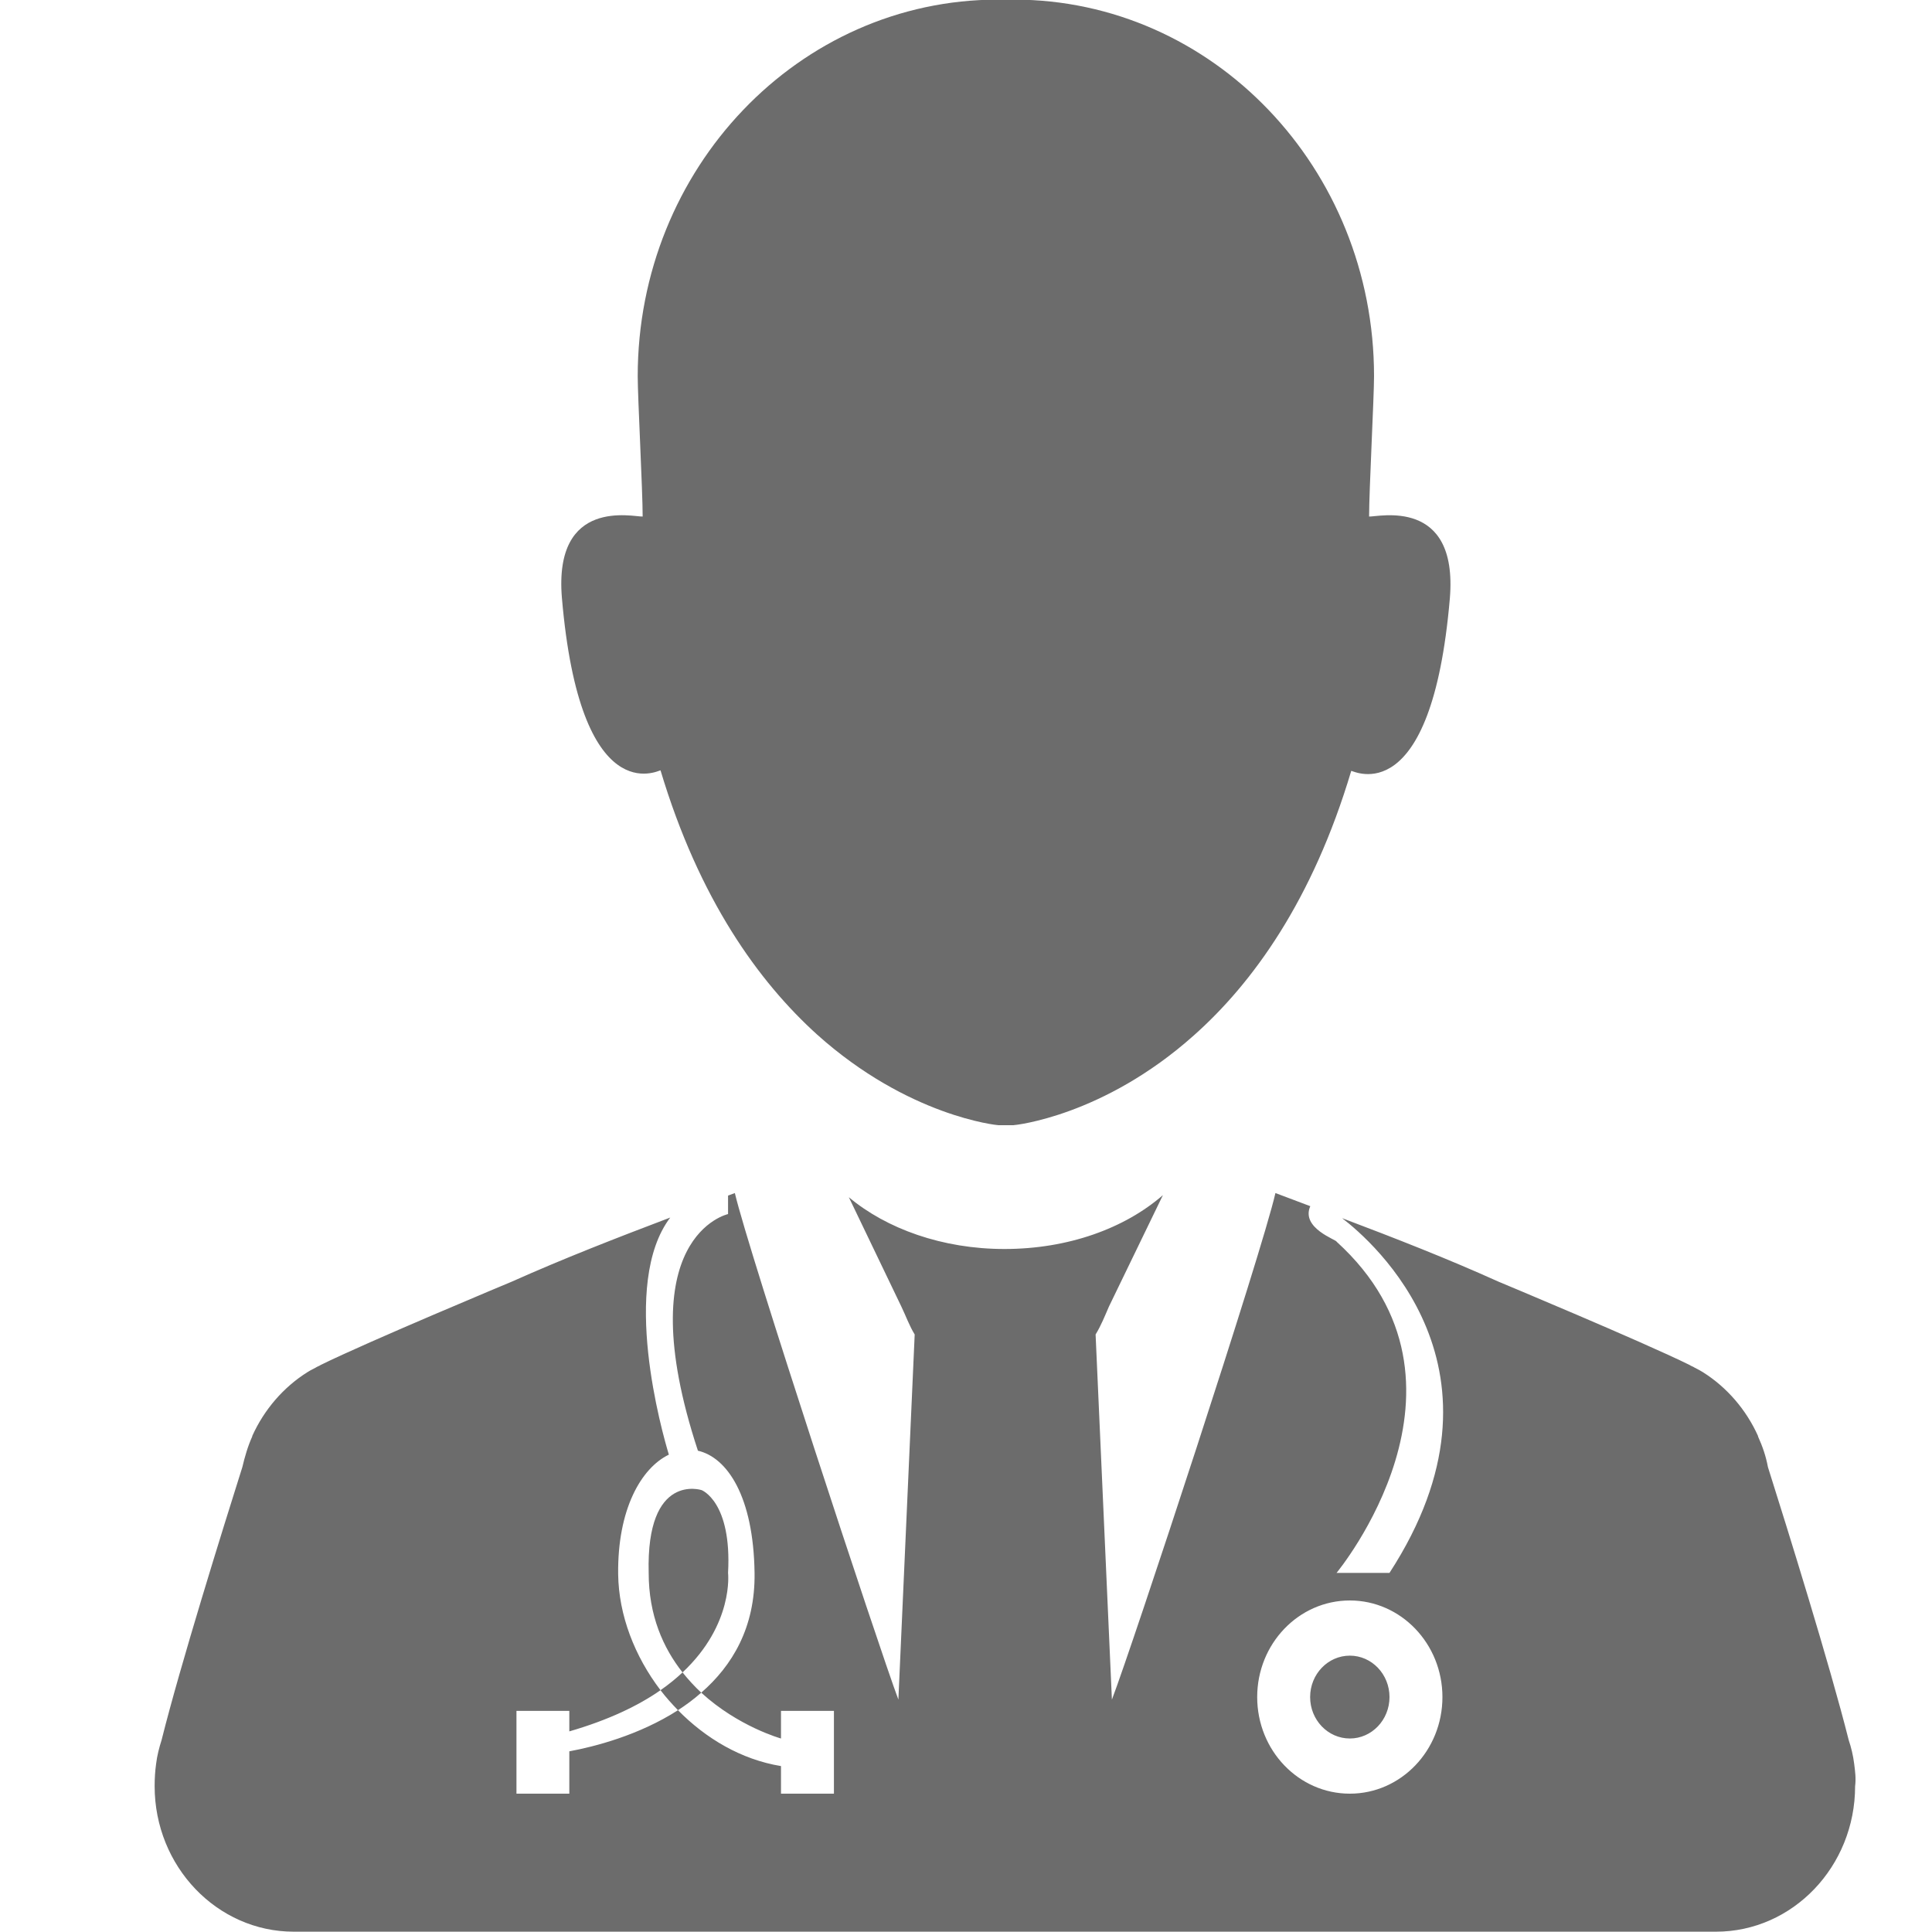 <svg xmlns="http://www.w3.org/2000/svg" xmlns:xlink="http://www.w3.org/1999/xlink" preserveAspectRatio="xMidYMid" width="25" height="25" viewBox="0 0 25 25">
  <defs>
    <style>
      .cls-1 {
        fill: #6c6c6c;
        fill-rule: evenodd;
      }
    </style>
  </defs>
  <path d="M24.005,23.113 C24.005,24.152 23.198,24.996 22.204,24.996 L3.802,24.996 C2.809,24.996 2.001,24.152 2.001,23.113 C2.001,23.012 2.007,22.918 2.020,22.824 C2.033,22.717 2.059,22.617 2.091,22.516 C2.334,21.544 2.886,19.775 3.136,18.984 C3.168,18.850 3.206,18.716 3.264,18.588 C3.264,18.582 3.264,18.582 3.264,18.582 C3.418,18.240 3.668,17.951 3.976,17.757 C3.995,17.744 4.033,17.723 4.085,17.697 C4.104,17.683 4.130,17.677 4.149,17.663 C4.758,17.362 6.624,16.584 6.624,16.584 C7.288,16.287 7.977,16.019 8.673,15.755 C8.022,16.613 8.568,18.536 8.655,18.823 C8.295,18.997 7.989,19.533 7.999,20.370 C8.006,20.902 8.213,21.433 8.547,21.871 C8.259,22.072 7.874,22.257 7.367,22.404 L7.367,22.139 L6.683,22.139 L6.683,23.210 L7.367,23.210 L7.367,22.662 C7.692,22.602 8.267,22.455 8.773,22.130 C9.133,22.496 9.590,22.768 10.106,22.853 L10.106,23.210 L10.791,23.210 L10.791,22.139 L10.106,22.139 L10.106,22.496 C10.105,22.496 9.552,22.342 9.074,21.903 C9.474,21.555 9.774,21.061 9.764,20.353 C9.750,19.360 9.409,18.859 9.031,18.772 C8.118,15.996 9.421,15.710 9.421,15.710 L9.421,15.471 C9.451,15.460 9.479,15.449 9.509,15.438 C9.688,16.202 11.362,21.289 11.625,21.993 L11.836,17.268 C11.766,17.154 11.721,17.026 11.663,16.906 L10.984,15.492 C11.471,15.900 12.195,16.162 12.997,16.162 C13.824,16.162 14.555,15.894 15.048,15.465 L14.350,16.906 C14.298,17.026 14.247,17.154 14.177,17.268 L14.388,21.993 C14.657,21.289 16.331,16.202 16.504,15.438 C16.656,15.494 16.804,15.552 16.955,15.608 C16.830,15.892 17.297,16.043 17.295,16.067 C19.323,17.910 17.295,20.353 17.295,20.353 L17.980,20.353 C19.687,17.724 17.756,16.060 17.367,15.763 C18.052,16.022 18.729,16.286 19.389,16.584 C19.389,16.584 21.255,17.362 21.864,17.663 C21.883,17.677 21.909,17.683 21.928,17.697 C21.979,17.723 22.018,17.744 22.037,17.757 C22.345,17.951 22.595,18.240 22.749,18.582 L22.749,18.588 C22.807,18.716 22.851,18.843 22.877,18.984 C23.127,19.775 23.678,21.544 23.922,22.516 C23.954,22.610 23.980,22.717 23.993,22.824 C24.005,22.918 24.018,23.012 24.005,23.113 ZM17.467,20.710 C16.805,20.710 16.268,21.270 16.268,21.960 C16.268,22.651 16.805,23.210 17.467,23.210 C18.128,23.210 18.665,22.651 18.665,21.960 C18.665,21.270 18.128,20.710 17.467,20.710 ZM17.467,22.496 C17.183,22.496 16.953,22.256 16.953,21.960 C16.953,21.664 17.183,21.424 17.467,21.424 C17.750,21.424 17.980,21.664 17.980,21.960 C17.980,22.256 17.750,22.496 17.467,22.496 ZM8.547,21.871 C8.655,21.796 8.749,21.719 8.832,21.641 C8.909,21.737 8.990,21.825 9.074,21.903 C8.979,21.987 8.878,22.062 8.773,22.130 C8.693,22.047 8.616,21.962 8.547,21.871 ZM9.079,19.282 C9.079,19.282 9.472,19.432 9.421,20.353 C9.421,20.353 9.499,21.016 8.832,21.641 C8.582,21.324 8.394,20.905 8.394,20.353 C8.359,19.046 9.079,19.282 9.079,19.282 ZM17.485,9.975 C16.985,11.651 16.209,12.723 15.446,13.400 C14.273,14.446 13.131,14.560 13.112,14.560 C13.080,14.560 13.048,14.560 13.016,14.560 C12.984,14.560 12.952,14.560 12.920,14.560 C12.901,14.560 11.753,14.446 10.573,13.387 C9.817,12.703 9.047,11.637 8.547,9.968 C8.521,9.968 7.508,10.511 7.271,7.736 C7.162,6.429 8.201,6.691 8.316,6.684 C8.316,6.349 8.252,5.142 8.252,4.868 C8.252,2.180 10.336,-0.005 12.913,-0.005 L12.920,-0.005 L12.926,-0.005 C12.958,-0.005 12.984,-0.005 13.016,-0.005 C13.048,-0.005 13.074,-0.005 13.106,-0.005 L13.112,-0.005 L13.119,-0.005 C15.690,-0.005 17.780,2.173 17.780,4.868 C17.780,5.142 17.716,6.349 17.716,6.684 C17.831,6.691 18.870,6.429 18.761,7.743 C18.524,10.511 17.517,9.975 17.485,9.975 Z" class="cls-1"/>
</svg>
